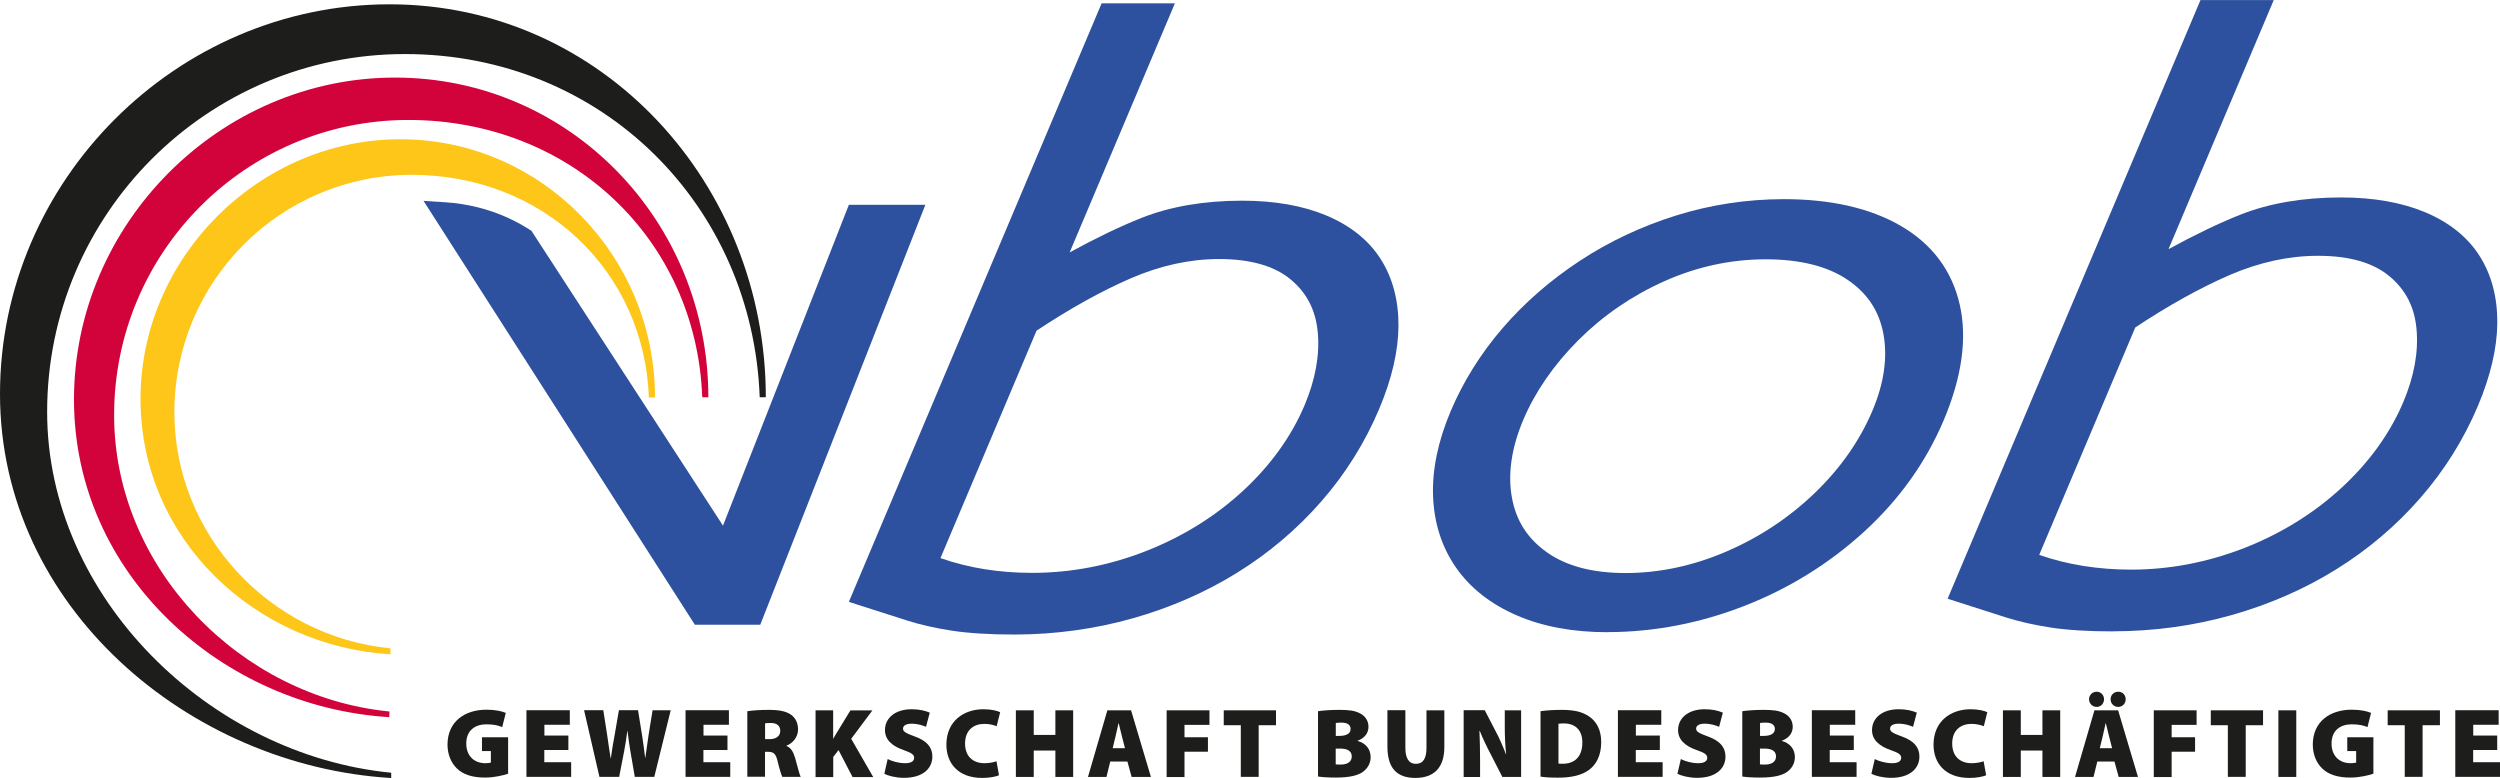 <?xml version="1.0" encoding="UTF-8"?>
<svg xmlns="http://www.w3.org/2000/svg" version="1.1" viewBox="0 0 278.43 86.65">
  <!-- Generator: Adobe Illustrator 29.5.0, SVG Export Plug-In . SVG Version: 2.1.0 Build 137)  -->
  <defs>
    <style>
      .st0 {
        fill: #2d519e;
      }

      .st1 {
        fill: #d2033b;
      }

      .st2 {
        fill: #1d1d1b;
      }

      .st3 {
        fill: #fdc618;
      }
    </style>
  </defs>
  <g id="Ebene_2">
    <g>
      <path class="st2" d="M56.59,86.17c-.55.19-1.59.43-2.56.43-1.47,0-2.46-.36-3.13-1-.69-.66-1.06-1.62-1.06-2.68.01-2.57,1.93-3.88,4.34-3.88,1,0,1.76.18,2.15.36l-.4,1.58c-.42-.18-.91-.31-1.76-.31-1.22,0-2.24.64-2.24,2.14,0,1.39.89,2.19,2.12,2.19.26,0,.53-.03.62-.07v-1.28h-.99v-1.54h2.91v4.05Z"/>
      <path class="st2" d="M63.29,83.53h-2.67v1.36h2.99v1.63h-4.98v-7.42h4.83v1.62h-2.83v1.2h2.67v1.61Z"/>
      <path class="st2" d="M66.76,86.52l-1.71-7.42h2.14l.43,2.75c.13.86.26,1.85.39,2.61h.02c.11-.84.26-1.73.43-2.63l.47-2.73h2.13l.46,2.86c.13.85.23,1.61.33,2.44h.02c.11-.83.24-1.71.37-2.57l.44-2.73h2.02l-1.83,7.42h-2.17l-.5-2.9c-.11-.65-.21-1.34-.31-2.22h-.02c-.12.88-.22,1.57-.35,2.23l-.56,2.89h-2.2Z"/>
      <path class="st2" d="M81.01,83.53h-2.67v1.36h2.99v1.63h-4.98v-7.42h4.83v1.62h-2.83v1.2h2.67v1.61Z"/>
      <path class="st2" d="M83.23,79.21c.56-.09,1.41-.15,2.4-.15,1.13,0,1.95.15,2.51.57.47.36.74.89.74,1.62,0,.92-.69,1.58-1.28,1.79v.04c.5.21.76.68.95,1.32.23.76.47,1.84.62,2.12h-2.04c-.11-.22-.3-.79-.52-1.71-.2-.89-.47-1.08-1.09-1.08h-.32v2.78h-1.97v-7.32ZM85.2,82.32h.52c.75,0,1.18-.37,1.18-.92s-.36-.87-1.02-.88c-.37,0-.57.02-.67.04v1.76Z"/>
      <path class="st2" d="M90.82,79.11h1.97v3.15h.02c.15-.28.32-.55.48-.81l1.42-2.33h2.45l-2.36,3.16,2.45,4.26h-2.3l-1.56-3-.59.76v2.24h-1.97v-7.42Z"/>
      <path class="st2" d="M98.87,84.54c.45.23,1.19.46,1.93.46.68,0,1.01-.23,1.01-.6s-.33-.57-1.17-.86c-1.26-.44-2.08-1.13-2.08-2.23,0-1.31,1.1-2.32,2.97-2.32.89,0,1.52.17,2.02.38l-.42,1.58c-.32-.14-.87-.35-1.62-.35-.61,0-.94.22-.94.55,0,.37.4.53,1.33.88,1.33.48,1.94,1.2,1.94,2.23,0,1.28-1,2.37-3.17,2.37-.89,0-1.76-.23-2.18-.45l.37-1.64Z"/>
      <path class="st2" d="M111.27,86.34c-.29.13-.98.3-1.87.3-2.78,0-4-1.73-4-3.7,0-2.62,1.92-3.95,4.13-3.95.86,0,1.55.17,1.86.33l-.39,1.56c-.33-.13-.78-.26-1.38-.26-1.15,0-2.14.67-2.14,2.19,0,1.35.8,2.19,2.17,2.19.49,0,1.02-.1,1.33-.22l.28,1.56Z"/>
      <path class="st2" d="M115.13,79.11v2.74h2.41v-2.74h1.98v7.42h-1.98v-2.94h-2.41v2.94h-1.99v-7.42h1.99Z"/>
      <path class="st2" d="M123.65,84.81l-.42,1.72h-2.06l2.16-7.42h2.64l2.21,7.42h-2.15l-.47-1.72h-1.92ZM125.29,83.33l-.34-1.33c-.11-.42-.25-1.02-.36-1.46h-.02c-.11.44-.22,1.06-.33,1.47l-.32,1.32h1.38Z"/>
      <path class="st2" d="M129.93,79.11h4.77v1.62h-2.78v1.38h2.61v1.61h-2.61v2.82h-1.99v-7.42Z"/>
      <path class="st2" d="M138.18,80.77h-1.89v-1.66h5.82v1.66h-1.93v5.75h-1.99v-5.75Z"/>
      <path class="st2" d="M146.79,79.21c.45-.08,1.43-.15,2.35-.15,1.06,0,1.69.07,2.27.36.57.26,1,.8,1,1.52,0,.63-.34,1.23-1.21,1.56v.02c.91.25,1.45.92,1.45,1.8,0,.69-.33,1.24-.83,1.62-.56.42-1.49.66-3.07.66-.9,0-1.55-.05-1.96-.12v-7.27ZM148.76,81.96h.4c.85,0,1.26-.3,1.26-.77,0-.44-.33-.71-1-.71-.33,0-.52.02-.65.04v1.44ZM148.76,85.13c.14.02.32.02.57.02.66,0,1.22-.26,1.22-.91s-.57-.87-1.32-.87h-.47v1.76Z"/>
      <path class="st2" d="M156.52,79.11v4.2c0,1.12.38,1.76,1.17,1.76s1.18-.58,1.18-1.76v-4.2h1.99v4.09c0,2.29-1.15,3.44-3.23,3.44s-3.11-1.11-3.11-3.5v-4.04h2Z"/>
      <path class="st2" d="M163.01,86.52v-7.42h2.35l1.18,2.28c.41.74.84,1.73,1.17,2.6h.03c-.11-.98-.15-2.01-.15-3.12v-1.75h1.82v7.42h-2.09l-1.26-2.46c-.42-.79-.9-1.78-1.26-2.68h-.03c.04,1,.07,2.12.07,3.32v1.83h-1.82Z"/>
      <path class="st2" d="M171.57,79.21c.64-.1,1.49-.15,2.37-.15,1.42,0,2.31.23,3.05.74.82.56,1.34,1.49,1.34,2.85,0,1.51-.57,2.49-1.3,3.05-.82.64-2.03.91-3.48.91-.96,0-1.6-.05-1.98-.12v-7.27ZM173.57,85.04c.1.02.29.02.42.02,1.29.02,2.24-.69,2.24-2.37,0-1.44-.86-2.12-2.05-2.12-.32,0-.51.02-.61.04v4.42Z"/>
      <path class="st2" d="M184.85,83.53h-2.67v1.36h2.99v1.63h-4.98v-7.42h4.83v1.62h-2.83v1.2h2.67v1.61Z"/>
      <path class="st2" d="M187.2,84.54c.45.23,1.19.46,1.93.46.68,0,1.01-.23,1.01-.6s-.33-.57-1.17-.86c-1.26-.44-2.08-1.13-2.08-2.23,0-1.31,1.1-2.32,2.97-2.32.89,0,1.52.17,2.02.38l-.42,1.58c-.32-.14-.87-.35-1.62-.35-.61,0-.94.22-.94.55,0,.37.4.53,1.33.88,1.33.48,1.94,1.2,1.94,2.23,0,1.28-1,2.37-3.17,2.37-.89,0-1.76-.23-2.18-.45l.38-1.64Z"/>
      <path class="st2" d="M194.04,79.21c.45-.08,1.43-.15,2.35-.15,1.06,0,1.69.07,2.27.36.57.26,1,.8,1,1.52,0,.63-.34,1.23-1.21,1.56v.02c.91.25,1.45.92,1.45,1.8,0,.69-.33,1.24-.83,1.62-.56.42-1.49.66-3.07.66-.9,0-1.55-.05-1.96-.12v-7.27ZM196.01,81.96h.4c.85,0,1.26-.3,1.26-.77,0-.44-.33-.71-1-.71-.33,0-.52.02-.65.04v1.44ZM196.01,85.13c.14.02.32.02.57.02.66,0,1.22-.26,1.22-.91s-.57-.87-1.32-.87h-.47v1.76Z"/>
      <path class="st2" d="M206.45,83.53h-2.67v1.36h2.99v1.63h-4.98v-7.42h4.83v1.62h-2.83v1.2h2.67v1.61Z"/>
      <path class="st2" d="M208.8,84.54c.45.23,1.19.46,1.93.46.68,0,1.01-.23,1.01-.6s-.33-.57-1.17-.86c-1.26-.44-2.08-1.13-2.08-2.23,0-1.31,1.1-2.32,2.97-2.32.89,0,1.52.17,2.02.38l-.42,1.58c-.32-.14-.87-.35-1.62-.35-.61,0-.94.22-.94.55,0,.37.4.53,1.33.88,1.33.48,1.94,1.2,1.94,2.23,0,1.28-1,2.37-3.17,2.37-.89,0-1.76-.23-2.18-.45l.38-1.64Z"/>
      <path class="st2" d="M221.21,86.34c-.29.13-.98.3-1.87.3-2.78,0-4-1.73-4-3.7,0-2.62,1.92-3.95,4.13-3.95.86,0,1.55.17,1.86.33l-.39,1.56c-.33-.13-.78-.26-1.38-.26-1.15,0-2.14.67-2.14,2.19,0,1.35.8,2.19,2.17,2.19.49,0,1.03-.1,1.33-.22l.28,1.56Z"/>
      <path class="st2" d="M225.06,79.11v2.74h2.41v-2.74h1.98v7.42h-1.98v-2.94h-2.41v2.94h-1.99v-7.42h1.99Z"/>
      <path class="st2" d="M233.58,84.81l-.42,1.72h-2.06l2.16-7.42h2.64l2.21,7.42h-2.15l-.47-1.72h-1.92ZM232.66,77.88c0-.47.37-.84.86-.84.45,0,.81.36.81.84s-.36.85-.81.85c-.49,0-.86-.39-.86-.85ZM235.23,83.33l-.34-1.33c-.11-.42-.25-1.02-.36-1.46h-.02c-.11.44-.22,1.06-.33,1.47l-.32,1.32h1.38ZM235.06,77.88c0-.47.36-.84.85-.84s.83.36.83.84-.36.85-.83.85c-.5,0-.85-.39-.85-.85Z"/>
      <path class="st2" d="M239.87,79.11h4.77v1.62h-2.78v1.38h2.61v1.61h-2.61v2.82h-1.99v-7.42Z"/>
      <path class="st2" d="M248.11,80.77h-1.89v-1.66h5.82v1.66h-1.93v5.75h-1.99v-5.75Z"/>
      <path class="st2" d="M255.74,79.11v7.42h-1.99v-7.42h1.99Z"/>
      <path class="st2" d="M264.33,86.17c-.55.19-1.59.43-2.56.43-1.46,0-2.46-.36-3.13-1-.69-.66-1.06-1.62-1.06-2.68.01-2.57,1.93-3.88,4.34-3.88,1,0,1.76.18,2.15.36l-.4,1.58c-.42-.18-.91-.31-1.76-.31-1.22,0-2.24.64-2.24,2.14,0,1.39.89,2.19,2.12,2.19.26,0,.53-.03.62-.07v-1.28h-.99v-1.54h2.91v4.05Z"/>
      <path class="st2" d="M267.81,80.77h-1.89v-1.66h5.82v1.66h-1.93v5.75h-1.99v-5.75Z"/>
      <path class="st2" d="M278.11,83.53h-2.67v1.36h2.99v1.63h-4.98v-7.42h4.83v1.62h-2.83v1.2h2.67v1.61Z"/>
    </g>
    <g>
      <path class="st3" d="M19.42,45.91c0-14.6,11.84-26.44,26.44-26.44s25.89,10.67,26.41,24.81c0,0,.68,0,.68-.01,0-15.74-12.63-28.76-28.37-28.76s-28.93,13.18-28.93,28.92,12.9,27.55,27.84,28.44v-.66c-13.37-1.3-24.07-12.58-24.07-26.31"/>
      <path class="st1" d="M78.89,44.25c0-19.57-15.39-35.61-34.9-35.61S8.24,24.93,8.24,44.5s16.6,34.25,35.11,35.37l.03-.63c-16.59-1.62-30.67-15.94-30.67-33.01,0-18.15,14.67-32.87,32.77-32.87s32.08,13.3,32.73,30.88"/>
      <path class="st2" d="M5.25,45.87C5.25,23.86,23.09,6.02,45.1,6.02s38.73,16.9,39.51,38.22c0,0,.68.02.68-.01C85.29,20.5,67.11.48,43.38.48S0,20.14,0,43.87s21.06,41.44,43.57,42.78v-.59c-20.17-1.96-38.32-19.49-38.32-40.19"/>
    </g>
  </g>
  <g id="Ebene_3">
    <path class="st0" d="M112.91,70.67c-2.74,0-5.06-.15-6.9-.43-1.87-.29-3.54-.67-4.98-1.13-1.39-.44-3.15-1.01-5.28-1.69l-1.21-.39L122.69.37h8.16s-11.72,27.74-11.72,27.74c2.98-1.63,5.66-2.91,8-3.84,3.2-1.27,6.95-1.91,11.15-1.92h.06c3.63,0,6.78.56,9.38,1.65,2.69,1.13,4.73,2.77,6.06,4.87,1.32,2.08,1.99,4.59,1.97,7.45-.02,2.79-.74,5.9-2.16,9.25-1.58,3.74-3.74,7.2-6.44,10.28-2.69,3.08-5.84,5.75-9.36,7.93-3.51,2.18-7.42,3.89-11.62,5.08-4.2,1.19-8.62,1.8-13.13,1.81h-.13ZM104.75,62.16c3.1,1.09,6.52,1.64,10.18,1.64h.06c4.31,0,8.57-.83,12.65-2.43,4.09-1.61,7.73-3.87,10.81-6.72,3.07-2.84,5.37-6.04,6.84-9.51,1.21-2.87,1.71-5.61,1.47-8.15-.23-2.45-1.22-4.38-3.03-5.88-1.81-1.5-4.48-2.26-7.95-2.26h0c-3.26,0-6.57.73-9.85,2.15-3.27,1.42-6.8,3.38-10.49,5.83l-10.7,25.33Z"/>
    <path class="st0" d="M179.03,70.41c-3.82,0-7.2-.62-10.07-1.86-2.93-1.26-5.22-3.06-6.81-5.35-1.59-2.29-2.44-4.97-2.55-7.97-.1-2.94.56-6.11,1.96-9.43,1.4-3.3,3.34-6.42,5.79-9.26,2.44-2.83,5.34-5.35,8.61-7.5,3.27-2.15,6.87-3.84,10.71-5.04,3.84-1.2,7.85-1.81,11.94-1.82h.07c5.21,0,9.57.99,12.97,2.95,3.52,2.03,5.74,4.99,6.61,8.8.85,3.73.25,8.05-1.78,12.86-1.97,4.66-4.94,8.83-8.84,12.4-3.89,3.56-8.37,6.34-13.34,8.28-4.96,1.94-10.08,2.92-15.2,2.93h-.06ZM196.63,28.88c-3.87,0-7.67.83-11.27,2.44-3.63,1.62-6.85,3.84-9.59,6.58-2.73,2.74-4.79,5.72-6.12,8.86-1.31,3.1-1.74,6.01-1.27,8.63.46,2.58,1.73,4.58,3.89,6.11,2.17,1.55,5.12,2.32,8.76,2.32,3.79,0,7.57-.81,11.25-2.4,3.7-1.59,7.02-3.8,9.87-6.55,2.84-2.74,4.99-5.82,6.39-9.14,1.29-3.05,1.7-5.92,1.22-8.53-.47-2.55-1.77-4.53-3.98-6.03-2.23-1.52-5.3-2.29-9.12-2.29h-.05Z"/>
    <path class="st0" d="M235.29,70.32c-2.75,0-5.07-.15-6.91-.43-1.87-.29-3.54-.67-4.98-1.13-1.39-.44-3.15-1.01-5.28-1.69l-1.21-.39L245.07.01h8.16s-11.72,27.74-11.72,27.74c2.98-1.63,5.66-2.91,8-3.84,3.2-1.27,6.95-1.91,11.15-1.92h.06c3.62,0,6.78.56,9.38,1.65,2.69,1.13,4.73,2.77,6.06,4.87,1.32,2.08,1.99,4.59,1.97,7.45-.02,2.79-.75,5.9-2.16,9.25-1.58,3.74-3.75,7.2-6.44,10.28-2.69,3.08-5.84,5.75-9.36,7.93-3.51,2.18-7.42,3.89-11.62,5.08-4.2,1.19-8.62,1.8-13.13,1.81h-.12ZM227.12,61.8c3.12,1.09,6.54,1.64,10.24,1.64,4.31,0,8.56-.83,12.65-2.43,4.09-1.61,7.73-3.87,10.81-6.72,3.07-2.84,5.37-6.04,6.84-9.51,1.21-2.87,1.71-5.61,1.47-8.15-.22-2.45-1.22-4.38-3.03-5.88-1.81-1.5-4.47-2.26-7.91-2.26h-.04c-3.26,0-6.57.73-9.85,2.15-3.27,1.42-6.8,3.38-10.49,5.83l-10.7,25.33Z"/>
    <path class="st0" d="M77.39,69.58l-30.22-47.21,2.46.16c2.32.15,5.82.79,9.33,3.03l.23.15,21.33,32.83,14.02-35.73h8.52l-18.39,46.77h-7.28Z"/>
  </g>
</svg>